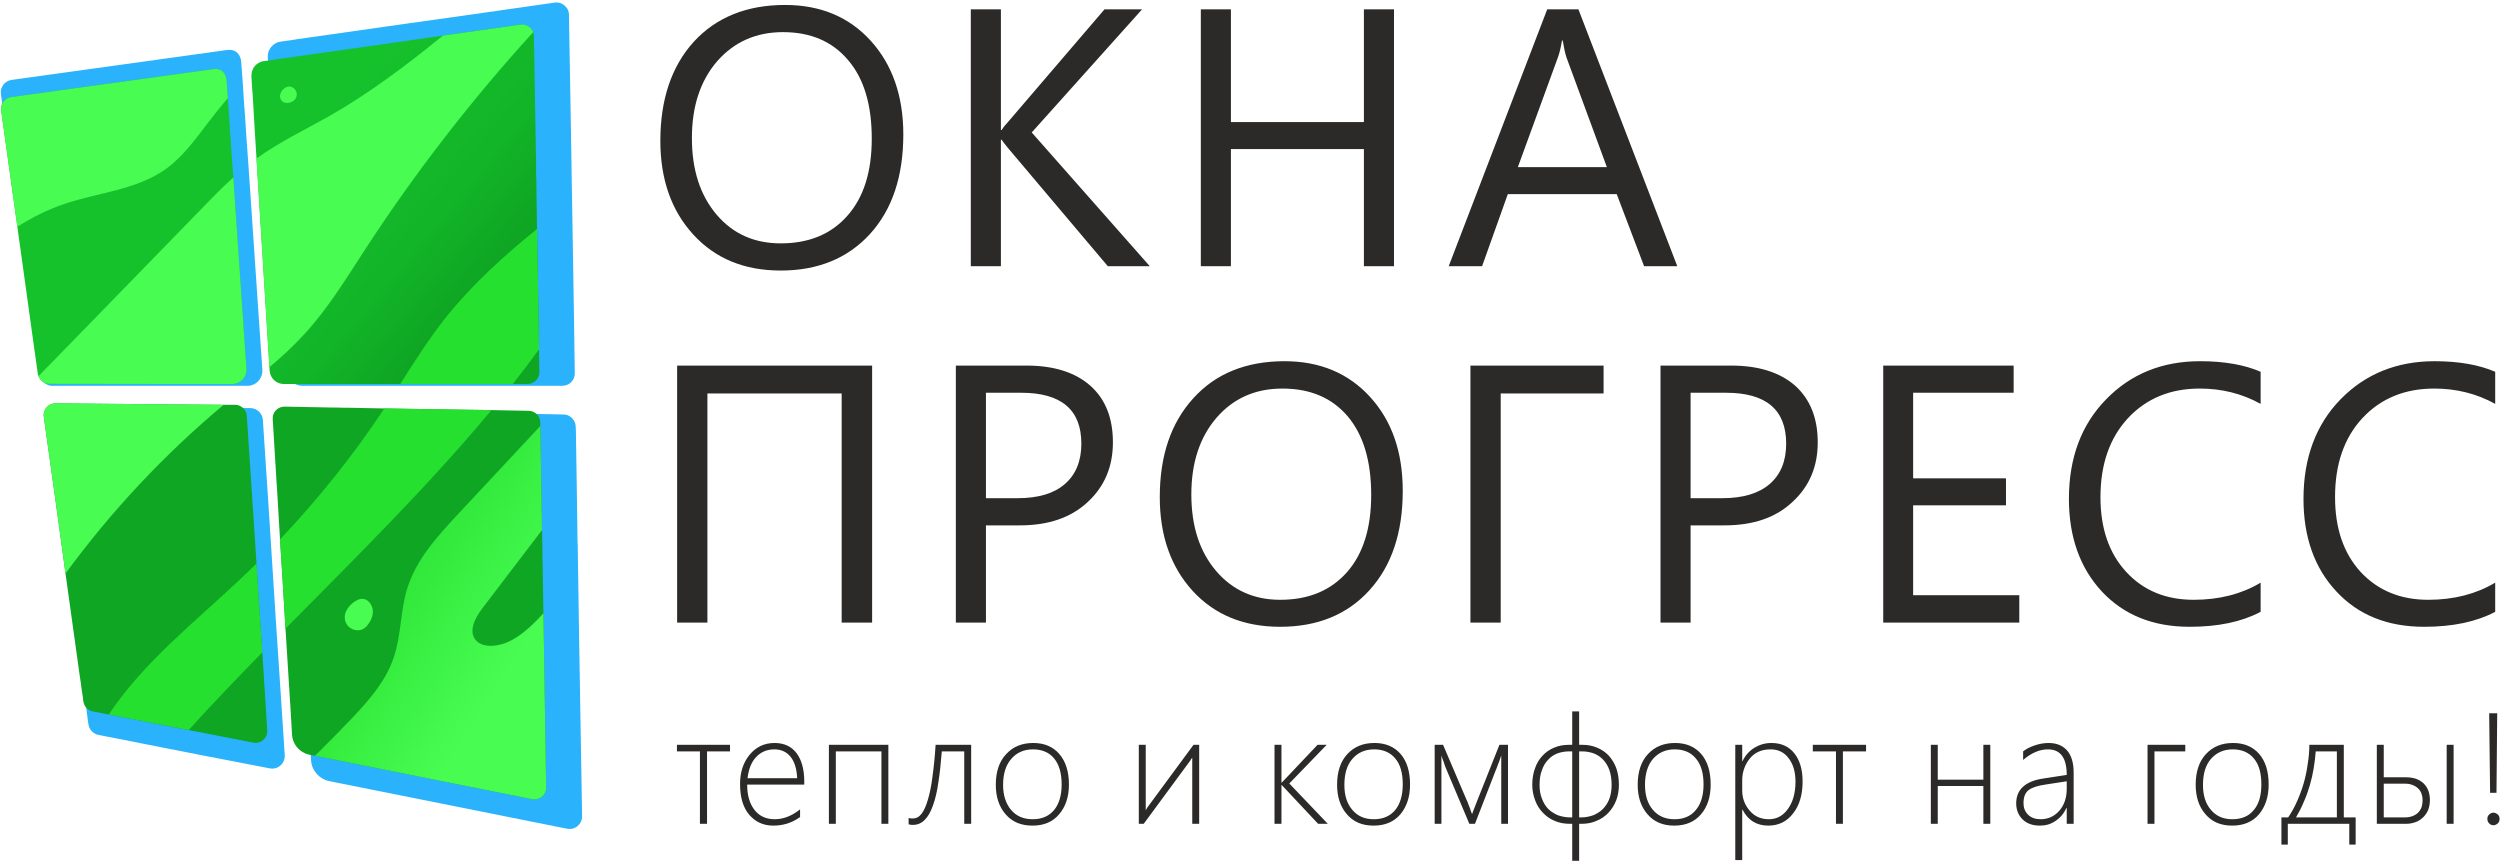 <?xml version="1.0" encoding="UTF-8"?> <svg xmlns="http://www.w3.org/2000/svg" width="518" height="179" viewBox="0 0 518 179" fill="none"><path d="M161.768 56.057C154.209 56.057 148.162 53.562 143.627 48.573C139.091 43.622 136.824 37.121 136.824 29.184C136.824 20.605 139.129 13.764 143.74 8.661C148.389 3.597 154.701 1.027 162.676 1.027C170.008 1.027 175.942 3.521 180.402 8.435C184.899 13.386 187.167 19.887 187.167 27.861C187.167 36.554 184.861 43.433 180.25 48.498C175.639 53.524 169.479 56.057 161.768 56.057ZM162.222 6.658C156.628 6.658 152.093 8.699 148.578 12.706C145.101 16.75 143.362 22.041 143.362 28.617C143.362 35.156 145.063 40.447 148.465 44.453C151.866 48.46 156.288 50.425 161.768 50.425C167.589 50.425 172.2 48.535 175.564 44.718C178.965 40.901 180.628 35.572 180.628 28.731C180.628 21.701 179.003 16.258 175.715 12.441C172.465 8.586 167.967 6.658 162.222 6.658ZM238.228 55.15H229.535L208.975 30.809C208.219 29.902 207.728 29.26 207.539 28.957H207.387V55.15H201.151V1.934H207.387V26.954H207.539C207.879 26.387 208.37 25.783 208.975 25.14L228.855 1.934H236.641L213.775 27.446L238.228 55.15ZM288.836 55.15H282.6V30.885H255.047V55.15H248.811V1.934H255.047V25.291H282.6V1.934H288.836V55.15ZM347.532 55.15H340.654L334.984 40.22H312.42L307.091 55.15H300.175L320.584 1.934H327.047L347.532 55.15ZM332.943 34.627L324.591 11.95C324.326 11.194 324.061 10.022 323.797 8.397H323.646C323.381 9.909 323.117 11.08 322.776 11.95L314.499 34.627H332.943ZM180.704 129.002H174.392V81.531H146.575V129.002H140.301V75.748H180.704V129.002ZM204.288 108.857V129.002H198.052V75.748H212.679C218.348 75.748 222.77 77.146 225.907 79.906C229.044 82.702 230.594 86.595 230.594 91.66C230.594 96.687 228.855 100.806 225.378 104.019C221.901 107.269 217.214 108.857 211.318 108.857H204.288ZM204.288 81.379V103.225H210.827C215.135 103.225 218.424 102.242 220.654 100.277C222.921 98.312 224.055 95.515 224.055 91.924C224.055 84.894 219.898 81.379 211.583 81.379H204.288ZM265.252 129.871C257.693 129.871 251.646 127.376 247.11 122.425C242.575 117.436 240.307 110.973 240.307 102.998C240.307 94.419 242.613 87.616 247.261 82.513C251.872 77.411 258.184 74.841 266.159 74.841C273.491 74.841 279.425 77.335 283.923 82.287C288.42 87.238 290.65 93.701 290.65 101.713C290.65 110.368 288.345 117.247 283.734 122.312C279.161 127.339 273 129.871 265.252 129.871ZM265.705 80.51C260.112 80.51 255.576 82.513 252.061 86.558C248.584 90.602 246.846 95.893 246.846 102.431C246.846 109.008 248.546 114.261 251.948 118.268C255.35 122.274 259.809 124.277 265.252 124.277C271.11 124.277 275.683 122.387 279.085 118.57C282.449 114.753 284.112 109.424 284.112 102.545C284.112 95.515 282.487 90.11 279.236 86.255C275.948 82.4 271.45 80.51 265.705 80.51ZM332.263 81.531H310.946V129.002H304.672V75.748H332.263V81.531ZM350.291 108.857V129.002H344.055V75.748H358.682C364.389 75.748 368.773 77.146 371.948 79.906C375.047 82.702 376.635 86.595 376.635 91.66C376.635 96.687 374.896 100.806 371.381 104.019C367.942 107.269 363.217 108.857 357.321 108.857H350.291ZM350.291 81.379V103.225H356.83C361.139 103.225 364.427 102.242 366.694 100.277C368.962 98.312 370.096 95.515 370.096 91.924C370.096 84.894 365.939 81.379 357.624 81.379H350.291ZM418.398 129.002H390.203V75.748H417.227V81.379H396.402V99.106H415.639V104.699H396.402V123.332H418.398V129.002ZM468.402 126.772C464.471 128.85 459.595 129.871 453.699 129.871C446.14 129.871 440.093 127.452 435.52 122.576C430.984 117.701 428.679 111.276 428.679 103.376C428.679 94.872 431.249 87.994 436.389 82.74C441.491 77.487 447.992 74.841 455.854 74.841C460.918 74.841 465.113 75.597 468.402 77.033V83.685C464.584 81.569 460.389 80.51 455.778 80.51C449.693 80.51 444.742 82.551 440.924 86.633C437.145 90.715 435.217 96.157 435.217 102.998C435.217 109.499 436.994 114.639 440.546 118.494C444.099 122.35 448.748 124.277 454.531 124.277C459.86 124.277 464.509 123.068 468.402 120.724V126.772ZM517.006 126.772C513.076 128.85 508.162 129.871 502.304 129.871C494.707 129.871 488.66 127.452 484.124 122.576C479.551 117.701 477.283 111.276 477.283 103.376C477.283 94.872 479.854 87.994 484.956 82.74C490.096 77.487 496.597 74.841 504.458 74.841C509.485 74.841 513.68 75.597 517.006 77.033V83.685C513.189 81.569 508.956 80.51 504.383 80.51C498.26 80.51 493.309 82.551 489.491 86.633C485.712 90.715 483.822 96.157 483.822 102.998C483.822 109.499 485.598 114.639 489.113 118.494C492.704 122.35 497.353 124.277 503.135 124.277C508.465 124.277 513.076 123.068 517.006 120.724V126.772Z" fill="#2B2A29"></path><path d="M146.499 155.685V170.69H145.025V155.685H140.263V154.324H151.261V155.685H146.499ZM154.814 162.564C154.814 164.832 155.343 166.57 156.364 167.855C157.346 169.102 158.745 169.745 160.521 169.745C162.298 169.745 164.074 169.065 165.775 167.704V169.291C164.112 170.501 162.26 171.068 160.219 171.068C158.178 171.068 156.515 170.312 155.23 168.8C153.945 167.288 153.34 165.172 153.34 162.413C153.34 160.032 153.983 158.028 155.306 156.403C156.628 154.778 158.367 153.946 160.483 153.946C162.487 153.946 163.998 154.665 165.057 156.063C166.115 157.499 166.644 159.465 166.644 161.921V162.564H154.814ZM165.17 161.241C165.094 159.351 164.641 157.877 163.847 156.857C163.016 155.798 161.882 155.269 160.446 155.269C158.934 155.269 157.687 155.798 156.704 156.819C155.721 157.839 155.117 159.313 154.89 161.241H165.17ZM182.632 170.69V155.685H173.183V170.69H171.746V154.324H184.068V170.69H182.632ZM199.791 170.69V155.685H195.142C194.953 158.104 194.726 160.258 194.424 162.148C194.159 164.038 193.781 165.625 193.29 166.948C192.836 168.233 192.269 169.216 191.589 169.896C190.909 170.576 190.115 170.917 189.132 170.917C188.981 170.917 188.83 170.917 188.679 170.879C188.49 170.841 188.376 170.803 188.263 170.803V169.48C188.339 169.518 188.49 169.556 188.641 169.556C188.83 169.594 188.981 169.594 189.094 169.594C189.813 169.594 190.417 169.291 190.946 168.611C191.476 167.931 191.891 166.948 192.269 165.663C192.647 164.378 192.987 162.791 193.214 160.863C193.479 158.973 193.706 156.781 193.857 154.324H201.227V170.69H199.791ZM213.926 171.068C211.583 171.068 209.731 170.312 208.37 168.724C207.009 167.175 206.329 165.134 206.329 162.602C206.329 159.88 207.047 157.764 208.483 156.252C209.882 154.702 211.772 153.946 214.077 153.946C216.383 153.946 218.159 154.702 219.482 156.214C220.805 157.764 221.485 159.843 221.485 162.564C221.485 165.096 220.805 167.137 219.444 168.724C218.121 170.312 216.269 171.068 213.926 171.068ZM214.039 155.269C212.15 155.269 210.638 155.95 209.542 157.235C208.408 158.52 207.841 160.334 207.841 162.639C207.841 164.794 208.408 166.495 209.466 167.78C210.562 169.102 212.074 169.745 213.964 169.745C215.891 169.745 217.365 169.102 218.424 167.817C219.444 166.57 219.973 164.794 219.973 162.526C219.973 160.183 219.444 158.406 218.424 157.159C217.403 155.912 215.929 155.269 214.039 155.269ZM247.035 170.69V157.008C246.921 157.121 246.846 157.235 246.77 157.348C246.694 157.499 246.657 157.575 246.581 157.65L236.981 170.69H235.961V154.324H237.397V167.893C237.472 167.742 237.51 167.666 237.586 167.553C237.661 167.439 237.699 167.326 237.775 167.25L247.299 154.324H248.471V170.69H247.035ZM273.113 170.69L265.592 162.677H265.517V170.69H264.08V154.324H265.517V162.148H265.592L273 154.324H274.89L267.142 162.337L275.117 170.69H273.113ZM284.603 171.068C282.26 171.068 280.446 170.312 279.085 168.724C277.724 167.175 277.044 165.134 277.044 162.602C277.044 159.88 277.762 157.764 279.161 156.252C280.597 154.702 282.449 153.946 284.792 153.946C287.06 153.946 288.874 154.702 290.197 156.214C291.52 157.764 292.162 159.843 292.162 162.564C292.162 165.096 291.482 167.137 290.159 168.724C288.798 170.312 286.946 171.068 284.603 171.068ZM284.717 155.269C282.827 155.269 281.315 155.95 280.219 157.235C279.085 158.52 278.556 160.334 278.556 162.639C278.556 164.794 279.085 166.495 280.181 167.78C281.277 169.102 282.751 169.745 284.641 169.745C286.569 169.745 288.043 169.102 289.101 167.817C290.121 166.57 290.65 164.794 290.65 162.526C290.65 160.183 290.159 158.406 289.101 157.159C288.08 155.912 286.606 155.269 284.717 155.269ZM311.06 170.69V156.554L310.644 157.726C310.531 158.028 310.417 158.369 310.266 158.709C310.153 159.049 310.039 159.351 309.926 159.578L305.617 170.69H304.446L299.759 159.578C299.646 159.351 299.57 159.087 299.419 158.746C299.306 158.406 299.192 158.066 299.079 157.726C298.928 157.348 298.776 156.97 298.663 156.554V170.69H297.265V154.324H299.003L303.841 165.663C303.992 165.928 304.106 166.23 304.219 166.57C304.37 166.91 304.483 167.25 304.597 167.553C304.71 167.931 304.861 168.309 305.013 168.687C305.126 168.309 305.277 167.969 305.428 167.591C305.542 167.288 305.693 166.948 305.806 166.608C305.957 166.268 306.071 165.965 306.146 165.739L310.682 154.324H312.458V170.69H311.06ZM335.438 162.602C335.438 163.773 335.249 164.869 334.871 165.852C334.455 166.872 333.926 167.704 333.246 168.422C332.565 169.14 331.734 169.707 330.789 170.085C329.844 170.501 328.861 170.69 327.765 170.69H327.198V178.362H325.762V170.69H325.195C324.099 170.69 323.079 170.501 322.134 170.085C321.189 169.707 320.395 169.14 319.715 168.422C318.997 167.704 318.468 166.872 318.09 165.852C317.712 164.869 317.485 163.773 317.485 162.602C317.485 161.354 317.674 160.22 318.052 159.2C318.392 158.18 318.921 157.31 319.602 156.592C320.244 155.874 321.076 155.307 321.983 154.929C322.928 154.513 323.948 154.324 325.12 154.324H325.762V147.408H327.198V154.324H327.841C328.975 154.324 329.995 154.513 330.94 154.929C331.885 155.307 332.679 155.874 333.359 156.592C334.002 157.31 334.531 158.18 334.909 159.2C335.249 160.22 335.438 161.354 335.438 162.602ZM333.926 162.639C333.926 161.468 333.775 160.447 333.472 159.578C333.17 158.709 332.717 157.991 332.187 157.424C331.62 156.819 330.978 156.403 330.222 156.101C329.466 155.836 328.635 155.685 327.765 155.685H327.198V169.367H327.614C328.559 169.367 329.391 169.178 330.146 168.913C330.94 168.573 331.583 168.158 332.15 167.591C332.717 166.986 333.17 166.306 333.472 165.474C333.775 164.643 333.926 163.698 333.926 162.639ZM325.762 155.685H325.157C324.25 155.685 323.457 155.836 322.701 156.101C321.945 156.403 321.302 156.819 320.773 157.424C320.206 157.991 319.791 158.709 319.488 159.578C319.148 160.447 318.997 161.468 318.997 162.639C318.997 163.698 319.148 164.643 319.488 165.474C319.791 166.306 320.206 166.986 320.773 167.591C321.34 168.158 322.02 168.573 322.776 168.913C323.57 169.178 324.402 169.367 325.309 169.367H325.762V155.685ZM346.89 171.068C344.584 171.068 342.732 170.312 341.372 168.724C340.011 167.175 339.331 165.134 339.331 162.602C339.331 159.88 340.049 157.764 341.447 156.252C342.883 154.702 344.735 153.946 347.079 153.946C349.346 153.946 351.161 154.702 352.483 156.214C353.806 157.764 354.449 159.843 354.449 162.564C354.449 165.096 353.806 167.137 352.446 168.724C351.085 170.312 349.233 171.068 346.89 171.068ZM347.003 155.269C345.113 155.269 343.639 155.95 342.506 157.235C341.409 158.52 340.843 160.334 340.843 162.639C340.843 164.794 341.372 166.495 342.468 167.78C343.564 169.102 345.076 169.745 346.965 169.745C348.855 169.745 350.367 169.102 351.387 167.817C352.446 166.57 352.975 164.794 352.975 162.526C352.975 160.183 352.446 158.406 351.387 157.159C350.367 155.912 348.893 155.269 347.003 155.269ZM361.063 167.78H360.987V178.211H359.551V154.324H360.987V157.688H361.063C361.63 156.517 362.461 155.572 363.52 154.929C364.578 154.287 365.75 153.946 367.035 153.946C369.076 153.946 370.663 154.665 371.797 156.101C372.931 157.537 373.498 159.465 373.498 161.921C373.498 164.643 372.855 166.872 371.532 168.535C370.247 170.236 368.509 171.068 366.392 171.068C363.973 171.068 362.197 169.972 361.063 167.78ZM360.987 161.695V163.773C360.987 165.398 361.517 166.797 362.537 167.969C363.52 169.14 364.843 169.745 366.506 169.745C368.131 169.745 369.454 169.027 370.474 167.591C371.494 166.154 372.024 164.302 372.024 161.959C372.024 159.918 371.532 158.293 370.587 157.083C369.68 155.874 368.433 155.269 366.846 155.269C364.994 155.269 363.557 155.912 362.537 157.197C361.517 158.482 360.987 159.994 360.987 161.695ZM381.85 155.685V170.69H380.414V155.685H375.614V154.324H386.65V155.685H381.85ZM410.953 170.69V162.866H401.504V170.69H400.068V154.324H401.504V161.543H410.953V154.324H412.389V170.69H410.953ZM428.225 170.69V167.402H428.15C427.658 168.535 426.902 169.443 425.92 170.085C424.937 170.765 423.879 171.068 422.669 171.068C421.157 171.068 419.986 170.652 419.079 169.783C418.209 168.913 417.756 167.817 417.756 166.457C417.756 163.622 419.608 161.883 423.312 161.317L428.225 160.561C428.225 157.046 426.94 155.269 424.332 155.269C422.594 155.269 420.855 156.025 419.192 157.461V155.685C419.797 155.194 420.591 154.778 421.611 154.438C422.632 154.098 423.576 153.946 424.483 153.946C426.109 153.946 427.394 154.476 428.301 155.496C429.208 156.554 429.661 158.066 429.661 160.069V170.69H428.225ZM423.803 162.564C422.14 162.791 420.969 163.206 420.288 163.735C419.608 164.302 419.268 165.172 419.268 166.419C419.268 167.364 419.57 168.158 420.213 168.8C420.855 169.443 421.724 169.745 422.82 169.745C424.37 169.745 425.655 169.14 426.676 168.006C427.696 166.835 428.225 165.323 428.225 163.471V161.883L423.803 162.564ZM446.405 155.685V170.69H444.969V154.324H452.792V155.685H446.405ZM462.506 171.068C460.162 171.068 458.348 170.312 456.987 168.724C455.627 167.175 454.946 165.134 454.946 162.602C454.946 159.88 455.665 157.764 457.063 156.252C458.499 154.702 460.351 153.946 462.694 153.946C464.962 153.946 466.776 154.702 468.099 156.214C469.422 157.764 470.065 159.843 470.065 162.564C470.065 165.096 469.384 167.137 468.061 168.724C466.701 170.312 464.849 171.068 462.506 171.068ZM462.619 155.269C460.729 155.269 459.255 155.95 458.121 157.235C456.987 158.52 456.458 160.334 456.458 162.639C456.458 164.794 456.987 166.495 458.083 167.78C459.18 169.102 460.654 169.745 462.543 169.745C464.471 169.745 465.983 169.102 467.003 167.817C468.061 166.57 468.553 164.794 468.553 162.526C468.553 160.183 468.061 158.406 467.003 157.159C465.983 155.912 464.509 155.269 462.619 155.269ZM486.77 174.998V170.69H474.033V174.998H472.71V169.367H474.109C474.827 168.309 475.432 167.213 475.961 166.003C476.49 164.832 476.943 163.584 477.321 162.299C477.699 161.014 477.964 159.691 478.153 158.331C478.38 157.008 478.493 155.647 478.493 154.324H485.636V169.367H488.093V174.998H486.77ZM484.2 155.685H479.816C479.74 156.819 479.589 157.991 479.4 159.162C479.211 160.334 478.946 161.506 478.606 162.677C478.266 163.849 477.85 165.02 477.359 166.117C476.906 167.25 476.339 168.309 475.734 169.367H484.2V155.685ZM506.953 170.69V154.324H508.389V170.69H506.953ZM503.476 165.776C503.476 166.608 503.324 167.326 503.06 167.969C502.757 168.573 502.38 169.102 501.926 169.48C501.472 169.896 500.981 170.198 500.376 170.387C499.809 170.576 499.243 170.69 498.638 170.69H492.477V154.324H493.913V161.052H498.524C499.28 161.052 499.961 161.165 500.565 161.354C501.17 161.581 501.699 161.883 502.153 162.299C502.569 162.715 502.909 163.206 503.135 163.773C503.362 164.378 503.476 165.058 503.476 165.776ZM501.964 165.776C501.964 165.285 501.888 164.869 501.737 164.454C501.586 164.038 501.359 163.66 501.019 163.358C500.717 163.055 500.339 162.828 499.847 162.639C499.394 162.45 498.865 162.375 498.222 162.375H493.913V169.367H498.26C498.902 169.367 499.507 169.254 499.961 169.065C500.414 168.876 500.83 168.611 501.094 168.309C501.397 167.969 501.624 167.591 501.775 167.175C501.888 166.721 501.964 166.268 501.964 165.776ZM517.271 164.265H515.948L515.759 147.786H517.422L517.271 164.265ZM516.628 170.992C516.288 170.992 515.986 170.841 515.759 170.614C515.494 170.35 515.381 170.047 515.381 169.669C515.381 169.329 515.494 168.989 515.759 168.762C515.986 168.535 516.288 168.384 516.628 168.384C516.969 168.384 517.271 168.535 517.535 168.762C517.8 168.989 517.913 169.329 517.913 169.669C517.913 170.047 517.8 170.35 517.535 170.614C517.271 170.841 516.969 170.992 516.628 170.992Z" fill="#2B2A29"></path><path d="M51.255 79.943H38.556H10.852C9.756 79.943 8.773 79.225 8.395 78.243C8.32 78.054 8.282 77.865 8.282 77.676L7.413 71.628L4.389 49.858L4.313 49.291L3.746 45.209L3.595 44.038L0.194 19.509C-0.033 18.073 0.987 16.75 2.386 16.561L47.022 10.362C48.156 10.211 49.101 10.551 49.63 11.572C49.781 11.874 49.932 12.252 49.97 12.743L50.273 16.75L50.613 22.003L50.688 22.797L51.028 28.05L51.482 34.324L53.561 64.939L54.354 76.542C54.505 78.394 53.069 79.943 51.255 79.943ZM55.866 159.2L41.58 156.441L33.869 154.929L23.929 152.964L20.414 152.283C19.318 152.057 18.487 151.187 18.335 150.091L18.298 149.902L18.184 149.146L17.92 147.03L17.806 146.274L17.542 144.46L14.405 121.82L12.25 106.249L9.605 87.2C9.378 85.613 10.625 84.214 12.213 84.252L34.058 84.403L49.328 84.554H51.898C53.258 84.592 54.392 85.65 54.468 87.011L55.715 105.984V106.287L55.753 106.627L55.866 108.328L55.904 108.97L56.584 119.591V119.628L57.151 128.435L57.869 139.244L59.003 156.479C59.079 158.217 57.567 159.54 55.866 159.2ZM119.098 77.298C119.135 78.772 117.964 79.943 116.49 79.943H62.632C60.968 79.943 59.608 78.658 59.495 76.995L59.457 76.239L58.436 60.063L56.622 30.129L56.169 22.948L55.715 15.956L55.677 15.124L55.488 11.912C55.45 11.421 55.526 11.005 55.677 10.589C55.98 9.833 56.547 9.228 57.265 8.888C57.567 8.737 57.831 8.661 58.172 8.624L60.779 8.246L61.498 8.132L84.326 4.882L97.781 2.992L114.94 0.535C115.809 0.422 116.603 0.724 117.17 1.329C117.397 1.556 117.624 1.858 117.737 2.198C117.85 2.463 117.888 2.765 117.888 3.068L118.38 31.679V32.321L118.417 33.909V34.589L118.569 43.433L118.606 45.701L118.946 66.677L119.022 72.309L119.098 77.298ZM120.609 169.102C120.647 170.765 119.135 172.05 117.472 171.71L69.51 162.11L68.263 161.846C68.112 161.846 67.998 161.808 67.885 161.77C67.696 161.732 67.545 161.657 67.356 161.581C65.731 160.901 64.559 159.351 64.446 157.537L64.181 152.661L63.01 134.028L62.367 123.257L61.8 114.299L61.157 104.132L61.12 103.452L61.006 101.676L60.968 101.033V100.995L60.175 87.729C60.061 86.217 61.271 84.932 62.821 84.97L73.517 85.159H74.121L75.784 85.197H76.389H76.805L84.855 85.348L100.011 85.575L108.515 85.726L116.717 85.877C116.981 85.877 117.246 85.915 117.51 85.991C118.039 86.18 118.493 86.52 118.795 86.973C118.909 87.124 119.022 87.276 119.06 87.427C119.211 87.729 119.287 88.069 119.287 88.447L119.324 89.241L119.513 101.184L119.665 112.258L119.702 112.901L119.967 130.627L120.609 169.102ZM49.97 12.743L50.273 16.75C48.761 18.564 47.287 20.378 45.888 22.23C43.054 25.896 40.332 29.751 36.553 32.472C30.09 37.084 21.624 37.613 14.102 40.183C10.436 41.43 6.997 43.169 3.746 45.209L3.595 44.038L0.194 19.509C-0.033 18.073 0.987 16.75 2.386 16.561L47.022 10.362C48.156 10.211 49.101 10.551 49.63 11.572C49.781 11.874 49.932 12.252 49.97 12.743ZM34.058 84.403L49.328 84.554C36.213 95.515 24.458 108.063 14.405 121.82L12.25 106.249L9.605 87.2C9.378 85.613 10.625 84.214 12.213 84.252L34.058 84.403ZM54.354 76.542C54.505 78.394 53.069 79.943 51.255 79.943H38.556H10.852C9.756 79.943 8.773 79.225 8.395 78.243C20.414 65.921 32.433 53.562 44.452 41.241C46.72 38.898 49.025 36.517 51.482 34.324L53.561 64.939L54.354 76.542ZM117.737 2.198C104.055 17.203 91.621 33.304 80.584 50.274C76.389 56.699 72.345 63.313 67.167 68.945C64.748 71.553 62.14 73.934 59.457 76.239L58.436 60.063L56.622 30.129C61.573 26.501 67.205 23.855 72.534 20.831C81.529 15.729 89.769 9.493 97.781 2.992L114.94 0.535C115.809 0.422 116.603 0.724 117.17 1.329C117.397 1.556 117.624 1.858 117.737 2.198ZM57.869 139.244C52.351 144.913 46.871 150.62 41.58 156.441L33.869 154.929L23.929 152.964C31.602 141.436 42.94 132.554 53.145 122.954C54.279 121.858 55.45 120.724 56.584 119.628L57.151 128.435L57.869 139.244ZM108.515 85.726C94.455 102.658 78.581 118.23 63.01 134.028L62.367 123.257L61.8 114.299C70.304 105.304 78.014 95.628 84.855 85.348L100.011 85.575L108.515 85.726ZM119.022 72.309C117.132 74.879 115.205 77.449 113.202 79.943H88.332C91.545 74.954 94.72 69.928 98.424 65.241C104.282 57.909 111.274 51.635 118.606 45.701L118.946 66.677L119.022 72.309ZM120.609 169.102C120.647 170.765 119.135 172.05 117.472 171.71L69.51 162.11C72.194 159.502 74.802 156.819 77.372 154.098C81.227 150.054 85.12 145.707 86.896 140.416C88.597 135.54 88.332 130.135 89.882 125.184C91.847 118.759 96.609 113.543 101.258 108.592C107.268 102.129 113.277 95.704 119.324 89.241L119.513 101.184L119.665 112.258L106.512 129.531C104.924 131.609 103.337 134.595 105.038 136.561C105.907 137.581 107.343 137.883 108.666 137.808C111.954 137.657 114.865 135.616 117.283 133.386C118.228 132.517 119.098 131.572 119.967 130.627L120.609 169.102ZM80.546 133.839C80.055 134.217 79.488 134.406 78.808 134.369C78.014 134.331 77.258 133.953 76.767 133.348C76.578 133.121 76.427 132.857 76.313 132.592C76.162 132.29 76.124 131.987 76.087 131.685C76.011 130.4 76.843 129.191 77.825 128.359C78.505 127.83 79.299 127.376 80.168 127.452C81.529 127.603 82.398 129.115 82.323 130.476C82.247 131.534 81.756 132.517 81.076 133.31C80.924 133.499 80.736 133.688 80.546 133.839ZM62.216 17.392C63.123 18.375 65.088 17.695 65.428 16.485C65.769 15.313 64.786 13.991 63.539 14.255C62.254 14.52 61.195 16.296 62.216 17.392Z" fill="#2AB3FC"></path><path d="M48.118 79.565H36.213L10.247 79.528C9.227 79.528 8.32 78.885 7.98 77.94C7.904 77.789 7.866 77.6 7.828 77.411L7.035 71.779L4.2 51.332L4.124 50.803L3.595 46.986L3.444 45.89L0.232 22.872C0.043 21.55 0.987 20.302 2.31 20.113L44.15 14.331C45.208 14.18 46.115 14.482 46.606 15.427C46.758 15.729 46.871 16.107 46.947 16.523L47.211 20.302L47.551 25.216L47.589 25.972L47.929 30.885L48.345 36.781L50.31 65.468L51.066 76.353C51.217 78.091 49.857 79.565 48.118 79.565Z" fill="#15C22C"></path><path d="M52.465 153.871L39.085 151.263L31.866 149.865L22.531 148.05L19.205 147.408C18.184 147.181 17.391 146.35 17.277 145.329L17.239 145.14L17.164 144.422L16.861 142.457L16.786 141.776L16.521 140.038L13.573 118.835L11.57 104.208L9.076 86.368C8.849 84.894 10.021 83.572 11.532 83.572L32.017 83.761L46.342 83.874H48.761C50.008 83.912 51.066 84.894 51.142 86.18L52.313 103.981V104.246L52.351 104.586L52.465 106.135L52.502 106.778L53.145 116.756L53.674 125.033L54.354 135.162L55.375 151.339C55.488 152.926 54.052 154.211 52.465 153.871Z" fill="#0FA623"></path><path d="M111.765 77.071C111.803 78.431 110.669 79.565 109.309 79.565H58.814C57.227 79.565 55.98 78.356 55.866 76.806L55.828 76.088L54.883 60.895L53.145 32.85L52.729 26.085L52.351 19.547L52.276 18.791L52.087 15.767C52.087 15.313 52.162 14.898 52.313 14.52C52.578 13.802 53.107 13.235 53.787 12.932C54.052 12.781 54.316 12.706 54.619 12.668L57.076 12.328L57.756 12.214L79.148 9.191L91.772 7.376L107.835 5.109C108.666 4.995 109.422 5.298 109.951 5.827C110.178 6.054 110.367 6.356 110.48 6.658C110.556 6.923 110.631 7.187 110.631 7.49L111.085 34.287V34.891V36.403L111.123 37.008L111.236 45.323L111.274 47.439L111.614 67.093L111.69 72.384L111.765 77.071Z" fill="url(#paint0_linear_90_4)"></path><path d="M113.164 163.168C113.202 164.718 111.765 165.89 110.254 165.587L65.277 156.592L64.068 156.365C63.954 156.328 63.841 156.328 63.765 156.29H63.728C63.576 156.252 63.387 156.176 63.236 156.101C61.724 155.458 60.628 153.984 60.515 152.283L60.25 147.748L59.154 130.249L58.55 120.157L58.02 111.767L57.454 102.243L57.416 101.6L57.302 99.937L57.265 99.294L56.509 86.86C56.395 85.424 57.529 84.252 58.965 84.252L69.019 84.441H69.586L71.135 84.479H71.702H72.08L79.639 84.63L93.85 84.857L101.825 84.97L109.535 85.121C109.8 85.121 110.027 85.159 110.254 85.235C110.745 85.386 111.198 85.726 111.501 86.142C111.576 86.293 111.652 86.406 111.728 86.558C111.879 86.86 111.917 87.162 111.954 87.502V88.258L112.143 99.446L112.295 109.839L112.332 110.444L112.597 127.074L113.164 163.168Z" fill="#0FA623"></path><path d="M46.947 16.523L47.211 20.302C45.813 21.965 44.414 23.704 43.091 25.442C40.446 28.882 37.876 32.51 34.323 35.042C28.276 39.351 20.339 39.88 13.309 42.261C9.869 43.433 6.619 45.058 3.595 46.986L3.444 45.89L0.232 22.872C0.043 21.55 0.987 20.302 2.31 20.113L44.15 14.331C45.208 14.18 46.115 14.482 46.606 15.427C46.758 15.729 46.871 16.107 46.947 16.523Z" fill="#49FC52"></path><path d="M32.017 83.761L46.342 83.874C34.058 94.154 23.022 105.909 13.573 118.835L11.57 104.208L9.076 86.368C8.849 84.894 10.021 83.572 11.532 83.572L32.017 83.761Z" fill="#49FC52"></path><path d="M51.066 76.353C51.217 78.091 49.857 79.565 48.118 79.565H36.213L10.247 79.528C9.227 79.528 8.32 78.885 7.98 77.94C19.242 66.375 30.506 54.847 41.769 43.244C43.885 41.052 46.039 38.822 48.345 36.781L50.31 65.468L51.066 76.353Z" fill="#49FC52"></path><path d="M110.48 6.658C97.668 20.718 85.989 35.798 75.633 51.71C71.702 57.758 67.923 63.956 63.047 69.247C60.817 71.704 58.361 73.934 55.828 76.088L54.883 60.895L53.145 32.85C57.831 29.449 63.085 26.954 68.112 24.12C76.54 19.32 84.25 13.499 91.772 7.376L107.835 5.109C108.666 4.995 109.422 5.298 109.951 5.827C110.178 6.054 110.367 6.356 110.48 6.658Z" fill="#49FC52"></path><path d="M54.354 135.162C49.176 140.454 44.036 145.82 39.085 151.263L31.866 149.865L22.531 148.05C29.712 137.241 40.37 128.888 49.895 119.893C50.991 118.835 52.087 117.814 53.145 116.756L53.674 125.033L54.354 135.162Z" fill="#26E02F"></path><path d="M101.825 84.97C88.635 100.844 73.781 115.433 59.154 130.249L58.55 120.158L58.02 111.767C65.995 103.339 73.252 94.268 79.639 84.63L93.85 84.857L101.825 84.97Z" fill="#26E02F"></path><path d="M111.69 72.384C109.913 74.803 108.099 77.222 106.247 79.565H82.928C85.913 74.879 88.899 70.154 92.376 65.77C97.857 58.891 104.433 52.995 111.274 47.439L111.614 67.093L111.69 72.384Z" fill="#26E02F"></path><path d="M113.164 163.168C113.202 164.718 111.765 165.89 110.254 165.587L65.277 156.592C67.772 154.135 70.228 151.641 72.647 149.109C76.276 145.291 79.904 141.247 81.567 136.258C83.154 131.685 82.928 126.62 84.364 121.972C86.216 115.924 90.676 111.049 95.022 106.4C100.654 100.353 106.285 94.305 111.954 88.258L112.143 99.446L112.294 109.839L99.935 126.054C98.461 127.981 96.987 130.778 98.575 132.63C99.368 133.575 100.729 133.877 101.976 133.802C105.076 133.688 107.797 131.761 110.065 129.644C110.934 128.85 111.765 127.981 112.597 127.074L113.164 163.168Z" fill="url(#paint1_linear_90_4)"></path><path d="M75.633 130.06C75.18 130.438 74.613 130.627 74.008 130.589C73.252 130.551 72.534 130.211 72.043 129.644C71.891 129.417 71.74 129.191 71.627 128.926C71.513 128.661 71.438 128.359 71.438 128.057C71.362 126.847 72.118 125.751 73.063 124.957C73.668 124.466 74.461 124.013 75.255 124.088C76.502 124.239 77.334 125.638 77.258 126.923C77.183 127.906 76.729 128.85 76.087 129.606C75.973 129.795 75.784 129.946 75.633 130.06Z" fill="#49FC52"></path><path d="M58.398 20.907C59.268 21.814 61.12 21.172 61.422 20.038C61.762 18.942 60.817 17.732 59.646 17.959C58.436 18.224 57.453 19.887 58.398 20.907Z" fill="#49FC52"></path><defs><linearGradient id="paint0_linear_90_4" x1="64.26" y1="27.654" x2="99.608" y2="56.975" gradientUnits="userSpaceOnUse"><stop stop-color="#15C22C"></stop><stop offset="0.69" stop-color="#12B428"></stop><stop offset="1" stop-color="#0FA623"></stop></linearGradient><linearGradient id="paint1_linear_90_4" x1="72.248" y1="116.076" x2="106.198" y2="137.842" gradientUnits="userSpaceOnUse"><stop stop-color="#26E02F"></stop><stop offset="1" stop-color="#49FC52"></stop></linearGradient></defs></svg> 